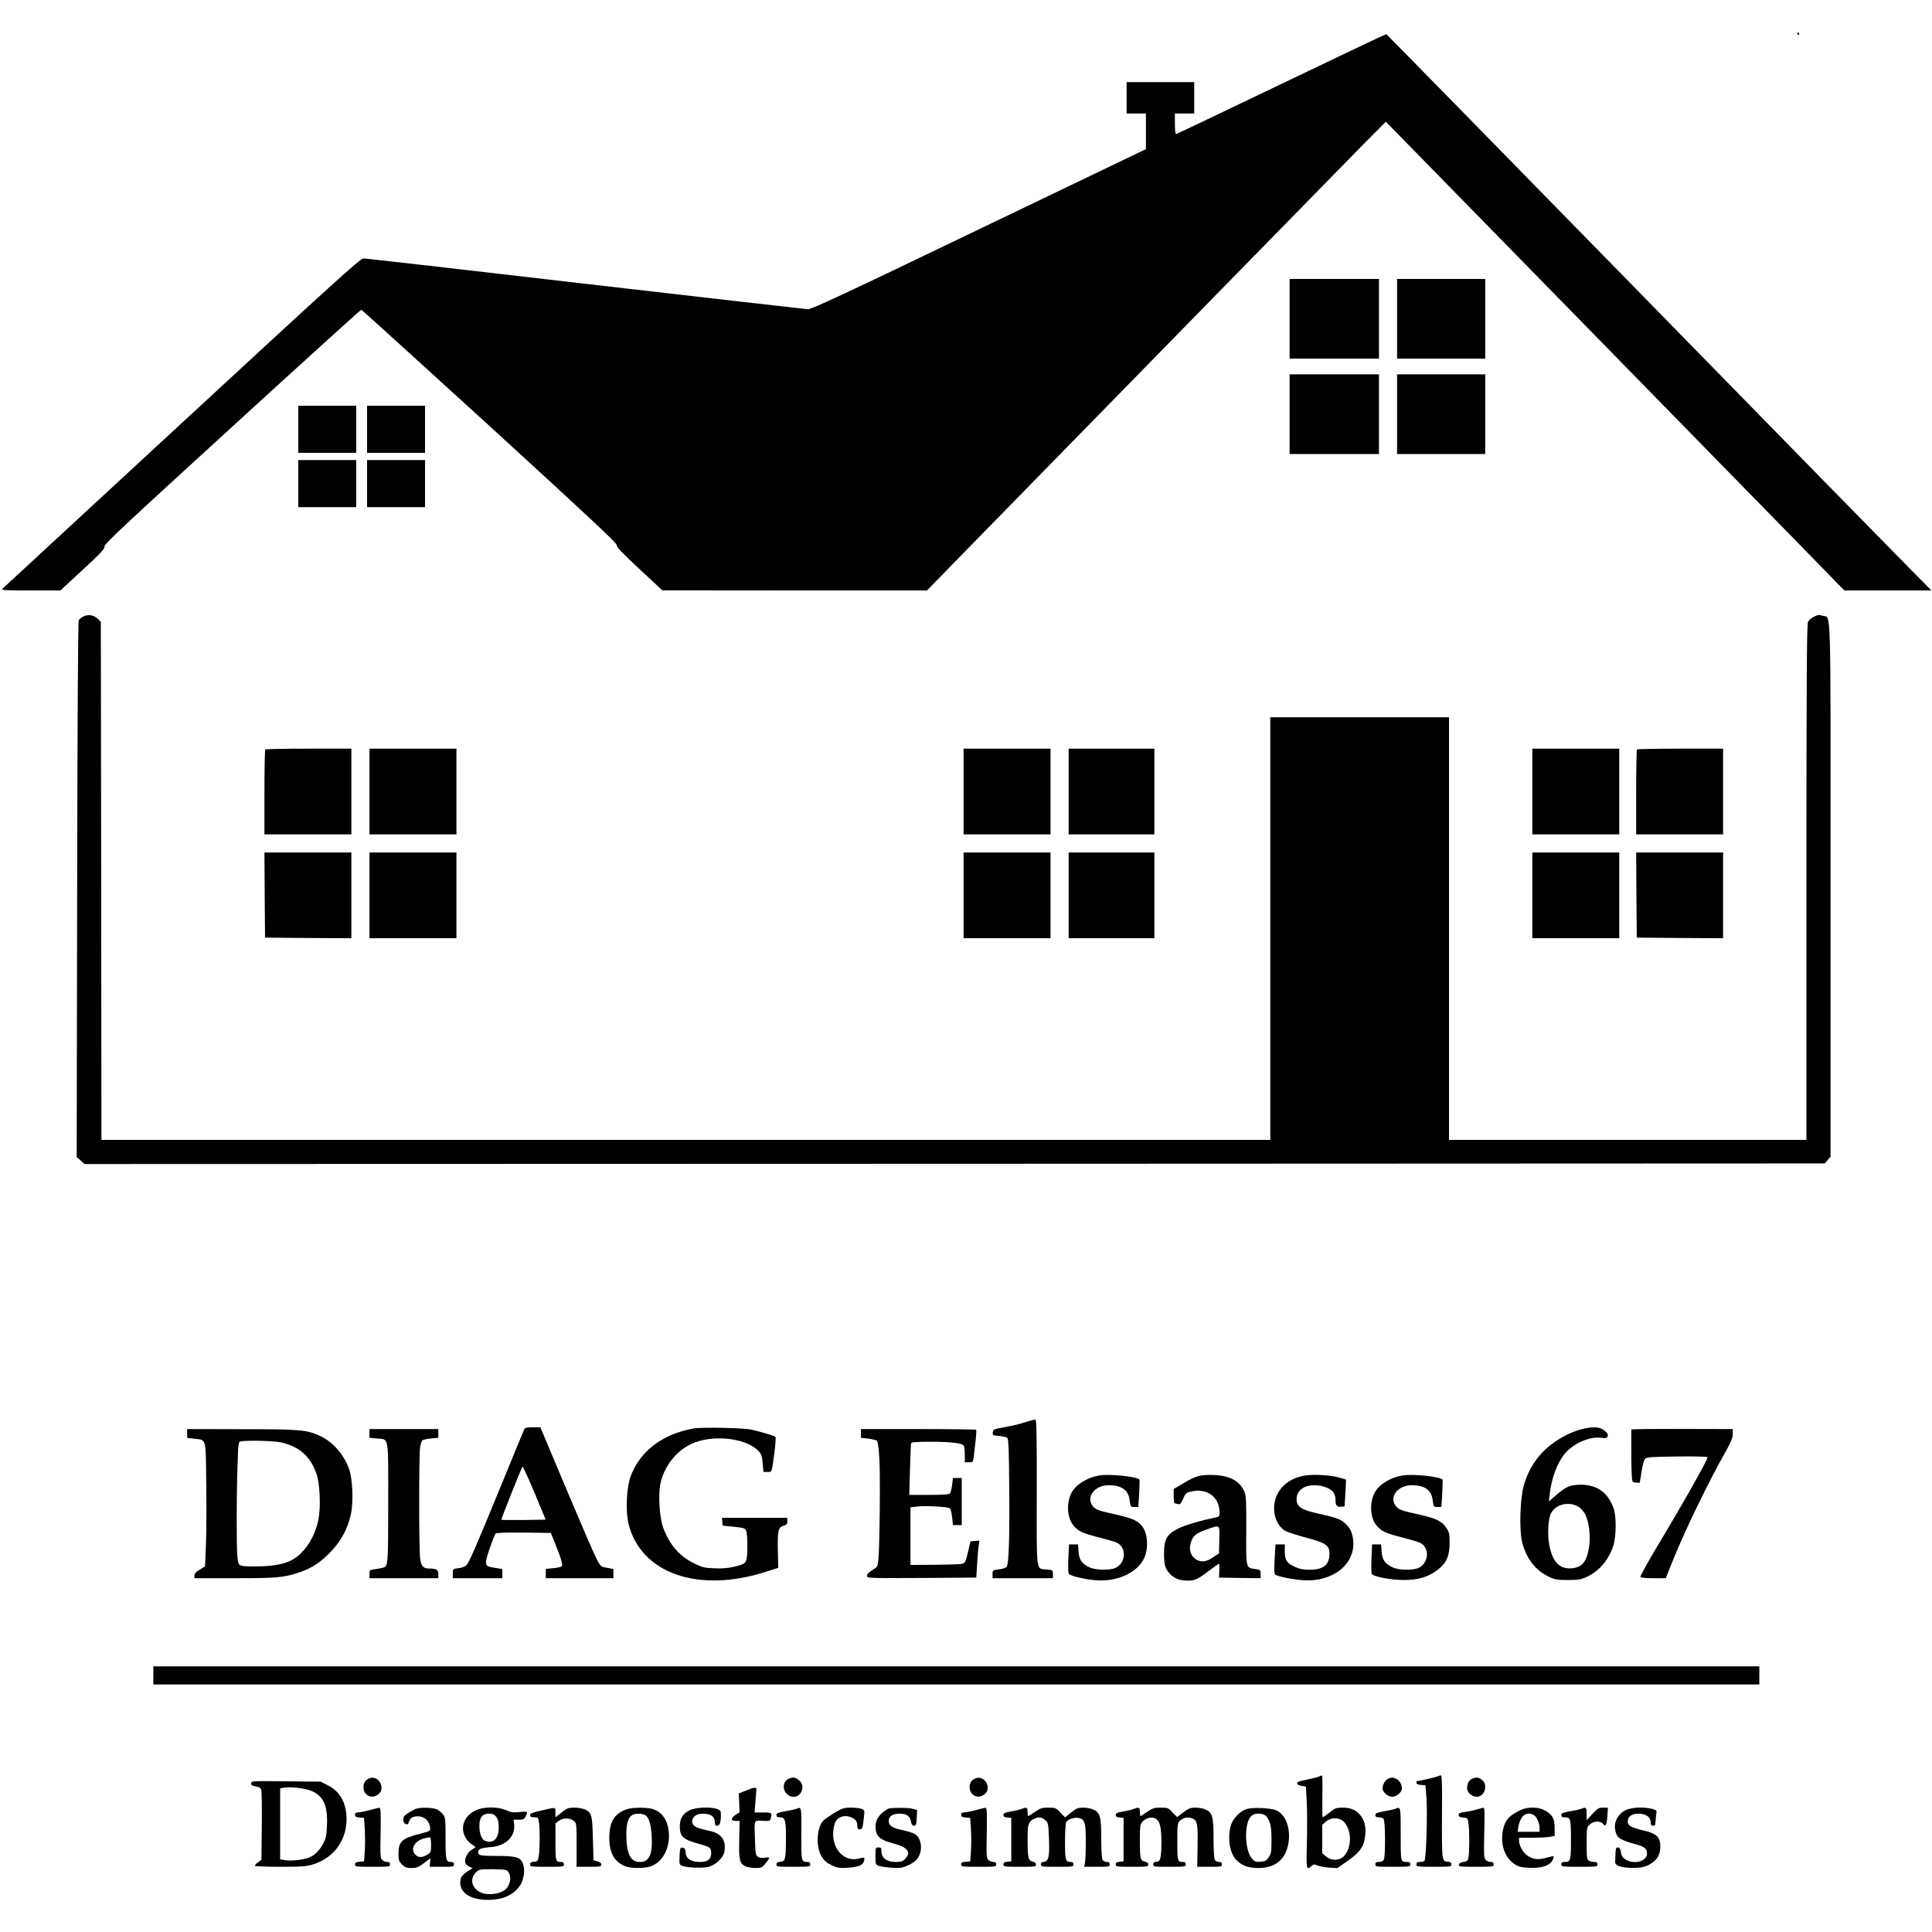 <?xml version="1.0" standalone="no"?>
<!DOCTYPE svg PUBLIC "-//W3C//DTD SVG 20010904//EN"
 "http://www.w3.org/TR/2001/REC-SVG-20010904/DTD/svg10.dtd">
<svg version="1.0" xmlns="http://www.w3.org/2000/svg"
 width="1600pt" height="1600pt" viewBox="0 0 1600 1600"
 preserveAspectRatio="xMidYMid meet">
<g transform="translate(0,1600) scale(0.1,-0.1)"
fill="#000000" stroke="none">
<path d="M14885 15720 c3 -5 8 -10 11 -10 2 0 4 5 4 10 0 6 -5 10 -11 10 -5 0
-7 -4 -4 -10z"/>
<path d="M10612 15305 c-474 -228 -867 -415 -872 -415 -6 0 -10 37 -10 85 l0
85 80 0 80 0 0 130 0 130 -280 0 -280 0 0 -130 0 -130 80 0 80 0 0 -147 0
-148 -1383 -664 c-1116 -537 -1389 -664 -1417 -662 -19 1 -849 96 -1844 211
-994 116 -1821 210 -1837 210 -24 0 -256 -210 -1501 -1361 -810 -749 -1480
-1368 -1488 -1375 -12 -12 24 -14 233 -14 l247 0 185 171 c151 140 184 175
180 193 -5 18 165 176 1057 991 584 534 1065 970 1070 970 4 0 482 -434 1062
-963 819 -749 1054 -969 1053 -985 -2 -17 46 -67 188 -199 l190 -177 1096 -1
1096 0 349 358 c1492 1526 3119 3188 3269 3341 l182 183 1559 -1593 c857 -877
1712 -1750 1899 -1941 l339 -348 360 0 361 0 -156 158 c-86 86 -1101 1122
-2254 2302 -1154 1180 -2101 2146 -2104 2147 -3 2 -394 -184 -869 -412z"/>
<path d="M10680 13360 l0 -330 370 0 370 0 0 330 0 330 -370 0 -370 0 0 -330z"/>
<path d="M11570 13360 l0 -330 365 0 365 0 0 330 0 330 -365 0 -365 0 0 -330z"/>
<path d="M10680 12570 l0 -330 370 0 370 0 0 330 0 330 -370 0 -370 0 0 -330z"/>
<path d="M11570 12570 l0 -330 365 0 365 0 0 330 0 330 -365 0 -365 0 0 -330z"/>
<path d="M2470 12445 l0 -195 240 0 240 0 0 195 0 195 -240 0 -240 0 0 -195z"/>
<path d="M3040 12445 l0 -195 240 0 240 0 0 195 0 195 -240 0 -240 0 0 -195z"/>
<path d="M2470 11995 l0 -195 240 0 240 0 0 195 0 195 -240 0 -240 0 0 -195z"/>
<path d="M3040 11995 l0 -195 240 0 240 0 0 195 0 195 -240 0 -240 0 0 -195z"/>
<path d="M693 10896 c-17 -8 -36 -23 -41 -33 -6 -11 -11 -862 -13 -2231 l-4
-2214 33 -29 32 -29 7206 2 7206 3 24 28 24 28 0 2212 c0 2448 6 2244 -65
2267 -30 10 -41 9 -72 -7 -21 -10 -43 -29 -50 -43 -10 -20 -13 -478 -13 -2157
l0 -2133 -1480 0 -1480 0 0 1750 0 1750 -740 0 -740 0 0 -1750 0 -1750 -4840
0 -4840 0 -2 2145 -3 2145 -25 25 c-32 31 -76 39 -117 21z"/>
<path d="M2197 9793 c-4 -3 -7 -163 -7 -355 l0 -348 360 0 360 0 0 355 0 355
-353 0 c-195 0 -357 -3 -360 -7z"/>
<path d="M3060 9445 l0 -355 360 0 360 0 0 355 0 355 -360 0 -360 0 0 -355z"/>
<path d="M7980 9445 l0 -355 360 0 360 0 0 355 0 355 -360 0 -360 0 0 -355z"/>
<path d="M8850 9445 l0 -355 355 0 355 0 0 355 0 355 -355 0 -355 0 0 -355z"/>
<path d="M12690 9445 l0 -355 360 0 360 0 0 355 0 355 -360 0 -360 0 0 -355z"/>
<path d="M13557 9793 c-4 -3 -7 -163 -7 -355 l0 -348 360 0 360 0 0 355 0 355
-353 0 c-195 0 -357 -3 -360 -7z"/>
<path d="M2192 8588 l3 -353 358 -3 357 -2 0 355 0 355 -360 0 -360 0 2 -352z"/>
<path d="M3060 8585 l0 -355 360 0 360 0 0 355 0 355 -360 0 -360 0 0 -355z"/>
<path d="M7980 8585 l0 -355 360 0 360 0 0 355 0 355 -360 0 -360 0 0 -355z"/>
<path d="M8850 8585 l0 -355 355 0 355 0 0 355 0 355 -355 0 -355 0 0 -355z"/>
<path d="M12690 8585 l0 -355 360 0 360 0 0 355 0 355 -360 0 -360 0 0 -355z"/>
<path d="M13552 8588 l3 -353 358 -3 357 -2 0 355 0 355 -360 0 -360 0 2 -352z"/>
<path d="M8495 4223 c-38 -13 -115 -32 -170 -41 -95 -17 -100 -19 -103 -44 -3
-24 0 -26 53 -30 31 -3 61 -10 68 -17 9 -9 13 -113 15 -399 4 -417 -3 -642
-21 -667 -7 -9 -34 -18 -64 -22 -52 -6 -53 -6 -53 -39 l0 -34 250 0 250 0 0
34 c0 33 -1 34 -51 38 -91 9 -84 -41 -83 638 1 436 -2 600 -10 603 -6 2 -42
-7 -81 -20z"/>
<path d="M4345 4171 c-3 -5 -88 -211 -189 -458 -224 -547 -272 -656 -296 -678
-11 -10 -40 -20 -65 -22 -45 -6 -45 -6 -45 -44 l0 -39 205 0 205 0 0 38 0 38
-62 10 c-88 13 -90 20 -43 159 21 63 44 120 50 125 8 7 97 9 235 8 l222 -3 33
-82 c53 -132 68 -184 57 -195 -5 -5 -37 -12 -71 -15 l-61 -6 0 -38 0 -39 280
0 280 0 0 38 0 38 -52 10 c-53 9 -53 9 -89 77 -20 38 -132 298 -250 578 l-214
509 -62 0 c-34 0 -64 -4 -68 -9z m-7 -759 c-100 -1 -183 0 -186 2 -4 4 159
411 175 440 3 4 47 -92 99 -215 l93 -224 -181 -3z"/>
<path d="M5744 4170 c-260 -47 -443 -187 -522 -398 -33 -90 -42 -283 -18 -386
98 -415 577 -584 1141 -402 l100 32 -3 140 c-4 167 3 195 46 208 26 7 32 14
32 37 l0 29 -271 0 -270 0 3 -32 3 -33 75 -7 c117 -12 118 -12 125 -62 4 -25
5 -86 4 -136 -5 -108 -6 -110 -110 -135 -50 -12 -97 -16 -163 -13 -83 3 -102
8 -168 41 -123 60 -203 154 -256 296 -30 81 -42 271 -23 364 30 141 129 269
254 328 175 82 453 53 559 -58 23 -24 29 -41 34 -101 l7 -72 33 0 c39 0 34
-12 58 165 8 66 12 122 8 126 -8 8 -119 41 -197 59 -64 15 -414 22 -481 10z"/>
<path d="M13098 4164 c-32 -7 -88 -29 -125 -48 -182 -91 -299 -229 -353 -416
-31 -104 -39 -363 -16 -464 33 -139 110 -241 224 -294 50 -24 70 -27 157 -27
87 0 107 4 156 26 105 49 183 142 220 260 25 80 26 243 1 311 -47 129 -138
193 -272 192 -88 -1 -119 -14 -204 -87 l-59 -51 7 62 c15 131 62 257 125 333
71 85 203 144 300 132 41 -5 49 -3 55 13 5 14 -1 26 -26 46 -38 32 -95 36
-190 12z m-25 -643 c20 -12 44 -40 56 -64 31 -63 45 -183 31 -269 -19 -122
-57 -169 -145 -176 -102 -8 -161 56 -186 202 -15 90 -7 216 18 258 42 73 150
96 226 49z"/>
<path d="M1550 4128 l0 -36 59 -7 c102 -12 95 17 99 -379 3 -190 1 -421 -3
-512 l-7 -166 -44 -27 c-30 -18 -43 -33 -44 -48 l0 -23 333 0 c341 0 401 5
517 42 110 35 180 78 266 163 94 94 154 202 180 325 22 104 14 292 -15 374
-42 120 -135 225 -238 273 -113 52 -161 57 -650 57 l-453 1 0 -37z m771 -72
c155 -33 248 -114 300 -261 29 -83 37 -280 15 -384 -30 -143 -111 -268 -211
-326 -62 -37 -165 -57 -295 -57 -158 -1 -156 -2 -164 80 -8 87 -8 492 1 749 6
194 7 202 27 206 52 10 266 5 327 -7z"/>
<path d="M3060 4129 l0 -36 61 -6 c102 -9 94 34 94 -530 0 -513 -1 -529 -42
-540 -10 -3 -39 -8 -65 -12 -47 -6 -48 -7 -48 -41 l0 -34 285 0 285 0 0 34 c0
36 -15 46 -76 46 -49 0 -67 20 -75 86 -10 80 -10 857 0 917 4 26 13 53 18 58
6 6 38 13 72 16 l61 6 0 36 0 36 -285 0 -285 0 0 -36z"/>
<path d="M7130 4129 l0 -36 58 -7 c31 -4 64 -11 71 -16 11 -6 17 -45 24 -157
8 -147 2 -727 -9 -834 -6 -53 -8 -57 -50 -82 -29 -17 -44 -34 -44 -47 0 -20 3
-20 453 -18 l452 3 7 110 c3 61 9 129 13 153 l6 43 -37 -3 -37 -3 -21 -90
c-20 -85 -23 -90 -51 -96 -17 -4 -119 -7 -227 -8 l-198 -1 0 239 0 238 61 7
c71 8 249 -2 266 -16 6 -5 15 -38 18 -74 l7 -64 37 0 36 0 0 195 0 195 -36 0
-37 0 -7 -57 c-4 -32 -12 -64 -17 -70 -8 -10 -55 -13 -174 -13 l-164 0 6 208
c3 114 7 213 10 220 2 9 44 12 162 12 165 0 260 -11 274 -33 4 -6 8 -40 8 -74
l0 -63 34 0 c33 0 35 2 40 43 2 23 9 82 15 131 6 50 8 92 5 95 -3 3 -219 6
-480 6 l-474 0 0 -36z"/>
<path d="M13510 4161 c-1 -3 0 -100 0 -216 1 -152 4 -211 13 -217 11 -7 56
-11 57 -5 1 1 7 42 15 91 8 53 20 95 29 105 14 14 52 16 263 19 135 2 250 -1
254 -5 9 -9 -187 -357 -417 -740 -80 -134 -142 -247 -139 -253 3 -6 50 -10
108 -10 l102 0 49 123 c102 256 299 665 450 931 43 76 56 108 56 140 l0 41
-420 1 c-231 1 -420 -1 -420 -5z"/>
<path d="M9099 3780 c-98 -17 -190 -76 -225 -142 -45 -87 -37 -211 18 -274 42
-47 70 -60 204 -95 63 -16 130 -35 149 -43 88 -37 81 -173 -10 -212 -49 -20
-161 -18 -210 5 -65 30 -88 62 -93 131 l-4 60 -38 0 -37 0 -5 -117 c-4 -80 -2
-122 6 -129 16 -17 138 -45 222 -51 190 -15 365 74 409 207 25 75 17 176 -19
230 -34 52 -83 76 -219 106 -150 33 -173 41 -197 71 -59 75 15 173 131 173
108 0 164 -40 174 -124 7 -55 8 -56 40 -56 l32 0 7 111 c3 62 5 114 2 116 -26
26 -255 49 -337 33z"/>
<path d="M9943 3780 c-46 -10 -80 -25 -165 -77 l-58 -34 0 -60 c0 -32 3 -59 8
-59 4 0 16 -3 28 -6 17 -5 24 3 42 44 21 47 25 51 72 61 129 28 230 -49 230
-175 0 -27 -5 -35 -22 -38 -146 -31 -263 -66 -321 -95 -95 -48 -117 -88 -117
-207 0 -96 9 -127 53 -172 34 -35 80 -52 144 -52 58 0 83 11 173 80 43 33 82
60 85 60 4 0 5 -26 3 -57 l-3 -58 173 -3 172 -2 0 34 c0 34 -2 35 -45 42 -78
11 -76 1 -74 318 1 242 -1 287 -15 321 -37 87 -113 131 -242 139 -43 3 -98 1
-121 -4z m155 -532 l-3 -113 -49 -32 c-33 -23 -60 -33 -86 -33 -73 0 -122 71
-100 147 18 65 42 85 137 118 109 38 104 43 101 -87z"/>
<path d="M10803 3780 c-143 -26 -237 -118 -250 -244 -10 -93 31 -183 97 -217
19 -10 96 -34 170 -54 161 -43 190 -63 190 -132 0 -93 -50 -133 -167 -133 -51
0 -81 6 -119 24 -68 31 -84 56 -84 128 l0 58 -38 0 -39 0 -7 -122 c-5 -94 -4
-123 6 -129 25 -16 153 -41 233 -46 246 -16 434 137 411 334 -8 67 -25 101
-71 141 -37 33 -73 45 -238 82 -120 27 -159 54 -159 113 0 47 21 79 65 101 73
34 202 10 241 -45 9 -13 16 -39 16 -59 0 -48 12 -62 46 -58 l29 3 7 110 c4 60
6 111 4 112 -1 1 -29 9 -61 18 -76 20 -214 27 -282 15z"/>
<path d="M11609 3780 c-98 -17 -190 -76 -225 -142 -45 -87 -37 -211 18 -274
42 -47 70 -60 204 -95 63 -16 130 -35 149 -43 88 -37 81 -173 -10 -212 -49
-20 -161 -18 -210 5 -65 30 -88 62 -93 131 l-4 60 -38 0 -37 0 -5 -117 c-3
-65 -1 -123 3 -129 18 -22 162 -49 264 -49 120 0 203 25 279 83 74 56 101 114
101 223 0 77 -3 90 -28 127 -35 54 -83 77 -220 108 -150 33 -173 41 -197 71
-59 75 15 173 131 173 108 0 164 -40 174 -124 7 -55 8 -56 40 -56 l32 0 7 111
c3 62 5 114 2 116 -26 26 -255 49 -337 33z"/>
<path d="M1270 2125 l0 -75 6650 0 6650 0 0 75 0 75 -6650 0 -6650 0 0 -75z"/>
<path d="M10930 1290 c-8 -5 -54 -17 -102 -27 -68 -13 -88 -21 -86 -33 2 -9
18 -17 38 -20 l35 -5 7 -130 c4 -71 4 -223 1 -337 -6 -221 -4 -230 39 -191 17
15 23 15 51 3 18 -7 61 -15 97 -17 l65 -4 90 63 c102 72 134 121 142 218 6 67
-8 118 -45 162 -34 40 -79 58 -146 58 -48 0 -60 -4 -105 -40 -28 -22 -53 -40
-57 -40 -3 0 -4 76 -3 170 2 93 1 171 -2 174 -2 3 -11 1 -19 -4z m200 -378
c30 -31 50 -86 50 -142 0 -56 -20 -111 -50 -142 -39 -39 -105 -40 -149 -2
l-31 26 0 118 0 118 31 26 c44 38 110 37 149 -2z"/>
<path d="M11910 1291 c-12 -8 -156 -41 -175 -41 -3 0 -5 -6 -5 -14 0 -10 13
-16 38 -18 l37 -3 8 -100 c10 -137 -2 -518 -17 -527 -6 -4 -23 -8 -38 -8 -21
0 -28 -5 -28 -20 0 -19 7 -20 145 -20 137 0 145 1 145 19 0 15 -8 21 -32 23
-30 3 -33 7 -41 48 -5 25 -7 184 -5 354 2 200 -1 310 -7 312 -5 2 -17 -1 -25
-5z"/>
<path d="M3060 1273 c-33 -13 -50 -37 -50 -73 0 -69 69 -103 124 -59 63 49 1
161 -74 132z"/>
<path d="M6533 1270 c-47 -19 -57 -87 -18 -125 39 -40 96 -32 121 16 18 36 10
73 -23 99 -28 22 -46 24 -80 10z"/>
<path d="M8080 1273 c-33 -13 -50 -37 -50 -73 0 -69 69 -103 124 -59 63 49 1
161 -74 132z"/>
<path d="M11494 1268 c-24 -11 -44 -48 -44 -79 0 -31 44 -69 80 -69 36 0 80
38 80 69 0 33 -21 68 -47 80 -29 13 -41 13 -69 -1z"/>
<path d="M12193 1270 c-27 -11 -43 -40 -43 -79 0 -36 39 -71 80 -71 65 0 96
98 44 139 -29 23 -46 25 -81 11z"/>
<path d="M2080 1232 c0 -16 9 -22 40 -27 34 -6 40 -11 45 -38 3 -18 5 -153 3
-300 l-3 -269 -27 -20 c-16 -11 -28 -24 -28 -29 0 -5 89 -9 209 -9 181 0 218
3 274 20 170 53 277 197 277 374 0 133 -53 230 -155 281 l-60 30 -287 3 c-281
3 -288 3 -288 -16z m505 -66 c95 -43 129 -122 123 -279 -3 -85 -8 -110 -30
-152 -31 -59 -70 -99 -118 -118 -46 -19 -149 -31 -200 -22 l-40 7 0 293 0 294
23 5 c55 12 189 -3 242 -28z"/>
<path d="M6182 1173 l-64 -26 4 -77 3 -78 -32 -21 c-43 -28 -43 -51 0 -51 l32
0 -3 -151 c-4 -168 3 -201 49 -224 15 -8 53 -15 83 -15 51 0 57 3 85 37 17 21
31 41 31 46 0 5 -17 6 -37 2 -26 -4 -44 -1 -58 9 -17 13 -20 29 -23 155 -5
159 -12 146 79 141 41 -1 47 1 52 22 13 46 10 48 -64 48 l-70 0 7 88 c4 48 8
93 8 101 2 23 -15 21 -82 -6z"/>
<path d="M3060 1009 c-36 -10 -77 -18 -92 -18 -21 -1 -28 -6 -28 -20 0 -16 8
-20 38 -23 l37 -3 6 -95 c3 -52 3 -133 0 -180 l-6 -85 -37 -3 c-30 -3 -38 -7
-38 -23 0 -18 8 -19 145 -19 138 0 145 1 145 20 0 15 -7 20 -24 20 -14 0 -32
8 -41 17 -15 14 -17 41 -13 225 3 180 1 208 -12 207 -8 -1 -44 -10 -80 -20z"/>
<path d="M3443 1020 c-12 -5 -40 -20 -62 -35 -33 -20 -41 -31 -41 -54 0 -17 6
-31 16 -35 22 -8 20 -9 34 24 9 22 21 31 46 36 65 12 119 -27 126 -91 3 -29 2
-29 -86 -52 -149 -38 -176 -64 -176 -166 0 -51 4 -62 29 -88 25 -24 38 -29 78
-29 42 0 58 6 103 40 29 22 54 40 55 40 0 0 -1 -16 -3 -35 l-4 -35 101 0 c94
0 101 1 101 20 0 14 -7 20 -23 20 -44 0 -47 14 -47 196 0 159 -2 173 -21 198
-11 14 -34 33 -49 41 -32 16 -141 19 -177 5z m127 -301 c0 -56 -2 -60 -32 -79
-42 -25 -73 -25 -98 0 -44 44 -10 111 68 134 26 7 50 12 55 9 4 -2 7 -31 7
-64z"/>
<path d="M3934 1005 c-129 -65 -134 -218 -9 -291 17 -9 15 -12 -18 -33 -38
-23 -63 -76 -53 -109 4 -11 18 -24 33 -31 l27 -12 -46 -30 c-32 -21 -49 -40
-53 -60 -23 -104 70 -174 230 -173 121 1 209 41 262 120 35 50 44 144 19 192
-22 42 -63 52 -213 52 -135 0 -153 4 -153 31 0 26 24 36 102 42 126 9 206 86
196 188 l-4 39 43 0 c37 0 45 4 57 29 9 16 13 31 9 34 -3 4 -32 4 -64 0 -47
-5 -68 -2 -108 16 -73 31 -190 30 -257 -4z m175 -51 c16 -21 21 -41 21 -89 0
-94 -44 -136 -115 -109 -26 11 -45 60 -45 120 0 73 24 104 81 104 29 0 42 -6
58 -26z m94 -449 c39 -39 24 -127 -27 -160 -37 -25 -102 -37 -155 -29 -99 15
-145 112 -82 175 29 29 31 29 140 29 84 0 113 -4 124 -15z"/>
<path d="M4483 1006 c-74 -17 -93 -24 -93 -38 0 -14 8 -18 34 -18 32 0 34 -2
40 -46 8 -59 7 -215 -2 -274 -7 -42 -9 -45 -39 -48 -25 -2 -33 -8 -33 -23 0
-18 8 -19 140 -19 133 0 140 1 140 20 0 13 -7 20 -19 20 -50 0 -51 2 -51 165
l0 154 26 20 c34 27 94 28 125 2 24 -19 24 -22 24 -200 l0 -181 103 0 c91 0
102 2 102 18 0 12 -11 21 -32 27 l-33 10 -5 180 c-5 197 -10 213 -66 240 -18
8 -57 15 -87 15 -49 0 -61 -4 -106 -40 l-51 -40 0 40 c0 46 8 45 -117 16z"/>
<path d="M5189 1016 c-102 -36 -143 -105 -143 -236 0 -130 45 -206 143 -239
45 -15 143 -14 194 1 93 28 157 131 157 253 0 117 -51 200 -137 224 -52 15
-170 13 -214 -3z m153 -47 c31 -17 49 -74 55 -173 9 -151 -20 -216 -97 -216
-79 0 -112 67 -113 225 0 95 15 144 50 164 24 14 79 14 105 0z"/>
<path d="M5711 1008 c-55 -27 -81 -69 -81 -131 0 -90 25 -111 175 -152 75 -21
85 -29 85 -71 0 -51 -29 -74 -92 -74 -75 0 -116 27 -120 77 -2 30 -7 39 -25
41 -20 3 -22 -2 -25 -69 -3 -68 -2 -72 22 -81 42 -16 171 -21 219 -8 60 16
121 75 130 125 17 97 -25 154 -130 174 -35 7 -78 19 -96 26 -74 31 -42 115 44
115 70 0 103 -23 103 -72 0 -21 5 -28 19 -28 21 0 31 26 31 87 0 37 -3 42 -31
52 -56 19 -178 14 -228 -11z"/>
<path d="M6595 1020 c-11 -4 -53 -14 -92 -20 -60 -11 -73 -16 -73 -31 0 -14 7
-19 30 -19 43 0 50 -27 49 -183 -1 -166 -5 -181 -47 -185 -24 -2 -32 -8 -32
-23 0 -18 8 -19 140 -19 133 0 140 1 140 20 0 14 -7 20 -22 20 -53 1 -53 3
-52 235 2 224 2 223 -41 205z"/>
<path d="M6914 989 c-38 -23 -79 -51 -91 -62 -59 -54 -70 -215 -19 -301 20
-34 39 -51 81 -72 50 -24 63 -26 133 -22 91 6 128 21 137 55 8 33 6 34 -39 22
-143 -39 -253 113 -205 283 16 61 86 86 148 53 31 -15 41 -33 41 -71 0 -17 6
-24 20 -24 21 0 25 11 35 102 6 56 5 58 -20 68 -14 5 -54 10 -89 10 -55 0 -70
-5 -132 -41z"/>
<path d="M7362 1023 c-12 -3 -40 -21 -61 -41 -43 -40 -58 -88 -47 -145 10 -52
45 -77 143 -103 121 -32 153 -75 98 -129 -20 -21 -34 -25 -79 -25 -71 0 -116
33 -116 86 0 30 -3 34 -25 34 -24 0 -25 -2 -25 -70 0 -68 1 -71 28 -82 15 -6
64 -13 108 -16 72 -4 88 -1 136 21 30 13 65 38 76 55 49 68 34 175 -27 206
-17 9 -63 23 -103 31 -82 18 -108 36 -108 76 0 37 33 59 90 59 57 0 86 -20 94
-65 5 -25 12 -35 26 -35 16 0 19 9 22 65 l3 65 -35 10 c-35 10 -154 11 -198 3z"/>
<path d="M8080 1009 c-36 -10 -77 -18 -92 -18 -21 -1 -28 -6 -28 -20 0 -16 8
-20 38 -23 l37 -3 6 -95 c3 -52 3 -133 0 -180 l-6 -85 -37 -3 c-30 -3 -38 -7
-38 -23 0 -18 8 -19 145 -19 138 0 145 1 145 20 0 15 -7 20 -24 20 -14 0 -32
8 -41 17 -15 14 -17 41 -13 225 3 180 1 208 -12 207 -8 -1 -44 -10 -80 -20z"/>
<path d="M8462 1020 c-12 -5 -51 -15 -87 -21 -52 -9 -65 -15 -65 -29 0 -14 9
-20 33 -22 l32 -3 0 -180 0 -180 -32 -3 c-25 -2 -33 -8 -33 -23 0 -18 8 -19
135 -19 125 0 135 1 135 19 0 12 -9 20 -29 24 -35 7 -41 34 -41 190 0 119 6
139 50 162 40 21 64 19 95 -8 26 -22 27 -28 32 -147 6 -152 -2 -194 -40 -198
-19 -2 -27 -9 -27 -23 0 -18 8 -19 135 -19 128 0 135 1 135 20 0 14 -7 20 -23
20 -43 0 -47 15 -47 168 0 79 4 152 10 162 13 24 70 43 105 34 50 -12 58 -41
57 -199 0 -78 -3 -157 -7 -174 l-7 -31 106 0 c99 0 106 1 106 20 0 15 -7 20
-25 20 -14 0 -29 8 -35 19 -6 11 -10 87 -10 176 0 179 -9 213 -65 239 -18 9
-56 16 -83 16 -44 0 -57 -5 -101 -40 l-51 -41 -39 41 c-36 38 -41 40 -98 40
-53 0 -67 -4 -112 -35 -28 -19 -53 -35 -56 -35 -3 0 -5 16 -5 35 0 37 -8 41
-48 25z"/>
<path d="M9392 1020 c-12 -5 -51 -15 -87 -21 -52 -9 -65 -15 -65 -29 0 -14 9
-20 33 -22 l32 -3 0 -180 0 -180 -32 -3 c-25 -2 -33 -8 -33 -23 0 -18 8 -19
135 -19 125 0 135 1 135 19 0 12 -9 20 -29 24 -37 8 -41 23 -41 179 0 117 2
129 23 153 12 15 37 28 57 31 51 8 80 -19 91 -82 10 -60 10 -185 1 -239 -6
-34 -11 -40 -35 -43 -19 -2 -27 -9 -27 -23 0 -18 8 -19 135 -19 128 0 135 1
135 20 0 13 -7 20 -19 20 -50 0 -51 2 -51 166 0 140 2 156 20 174 26 26 62 34
97 23 49 -16 54 -41 51 -231 l-3 -172 103 0 c95 0 102 1 102 20 0 15 -7 20
-25 20 -14 0 -29 8 -35 19 -6 11 -10 87 -10 176 0 179 -9 213 -65 239 -18 9
-56 16 -83 16 -43 0 -58 -6 -102 -39 l-52 -39 -38 39 c-35 37 -40 39 -97 39
-53 0 -67 -4 -112 -35 -28 -19 -53 -35 -56 -35 -3 0 -5 16 -5 35 0 37 -8 41
-48 25z"/>
<path d="M10320 1017 c-53 -17 -114 -84 -128 -139 -28 -109 -6 -231 50 -285
48 -46 96 -63 182 -63 138 0 224 72 246 205 20 122 -20 233 -97 271 -46 22
-199 29 -253 11z m167 -59 c33 -37 43 -84 43 -198 0 -95 -3 -111 -23 -141 -19
-29 -29 -34 -69 -37 -40 -3 -48 1 -71 27 -61 73 -64 296 -5 351 31 29 98 27
125 -2z"/>
<path d="M11555 1020 c-11 -4 -53 -14 -92 -20 -60 -11 -73 -16 -73 -31 0 -14
7 -19 28 -19 15 0 33 -5 40 -12 15 -15 17 -310 2 -339 -7 -12 -21 -19 -40 -19
-23 0 -30 -4 -30 -20 0 -19 7 -20 145 -20 138 0 145 1 145 20 0 14 -7 20 -24
20 -58 0 -56 -6 -56 231 0 231 0 228 -45 209z"/>
<path d="M12231 1015 c-25 -8 -69 -17 -98 -21 -42 -5 -53 -10 -53 -25 0 -13 9
-19 38 -21 36 -3 37 -4 44 -53 8 -63 8 -240 -1 -280 -5 -25 -12 -31 -41 -35
-23 -3 -36 -11 -38 -22 -3 -17 9 -18 142 -18 139 0 146 1 146 20 0 15 -7 20
-24 20 -14 0 -32 8 -42 17 -15 16 -16 38 -12 225 4 153 3 208 -6 207 -6 0 -31
-7 -55 -14z"/>
<path d="M12595 1011 c-85 -40 -123 -76 -141 -138 -36 -122 -2 -247 83 -307
36 -25 54 -30 121 -34 103 -6 175 16 198 60 8 16 13 32 11 35 -3 2 -30 -3 -62
-12 -63 -19 -104 -15 -152 15 -36 21 -73 85 -73 125 l0 25 108 1 c59 0 125 3
147 7 l40 8 0 66 c0 77 -18 109 -81 145 -50 29 -141 31 -199 4z m107 -42 c24
-13 48 -67 48 -109 l0 -30 -91 0 -91 0 6 38 c17 96 65 134 128 101z"/>
<path d="M13095 1020 c-11 -4 -53 -14 -92 -20 -60 -11 -73 -16 -73 -31 0 -14
7 -19 28 -19 49 0 52 -11 52 -185 0 -174 -3 -185 -52 -185 -21 0 -28 -5 -28
-20 0 -19 7 -20 150 -20 143 0 150 1 150 20 0 15 -7 20 -26 20 -14 0 -34 5
-45 10 -17 10 -19 22 -19 144 0 129 1 133 25 156 32 30 91 33 111 5 21 -28 31
-9 36 68 l4 67 -40 0 c-35 0 -45 -6 -88 -52 l-48 -52 0 52 c0 54 -5 59 -45 42z"/>
<path d="M13460 1008 c-59 -30 -94 -94 -85 -153 11 -74 32 -90 177 -130 67
-18 88 -36 88 -75 0 -64 -106 -94 -177 -50 -25 15 -34 29 -39 60 -5 30 -11 40
-25 40 -19 0 -19 0 -23 -122 -1 -29 53 -46 145 -47 75 -1 120 11 167 46 43 32
62 72 62 132 0 77 -31 107 -140 132 -101 24 -130 40 -130 74 0 41 33 65 89 65
61 0 101 -28 101 -71 0 -22 5 -29 20 -29 15 0 20 7 20 28 0 15 3 44 6 64 6 35
5 37 -32 47 -69 19 -174 14 -224 -11z"/>
</g>
</svg>
